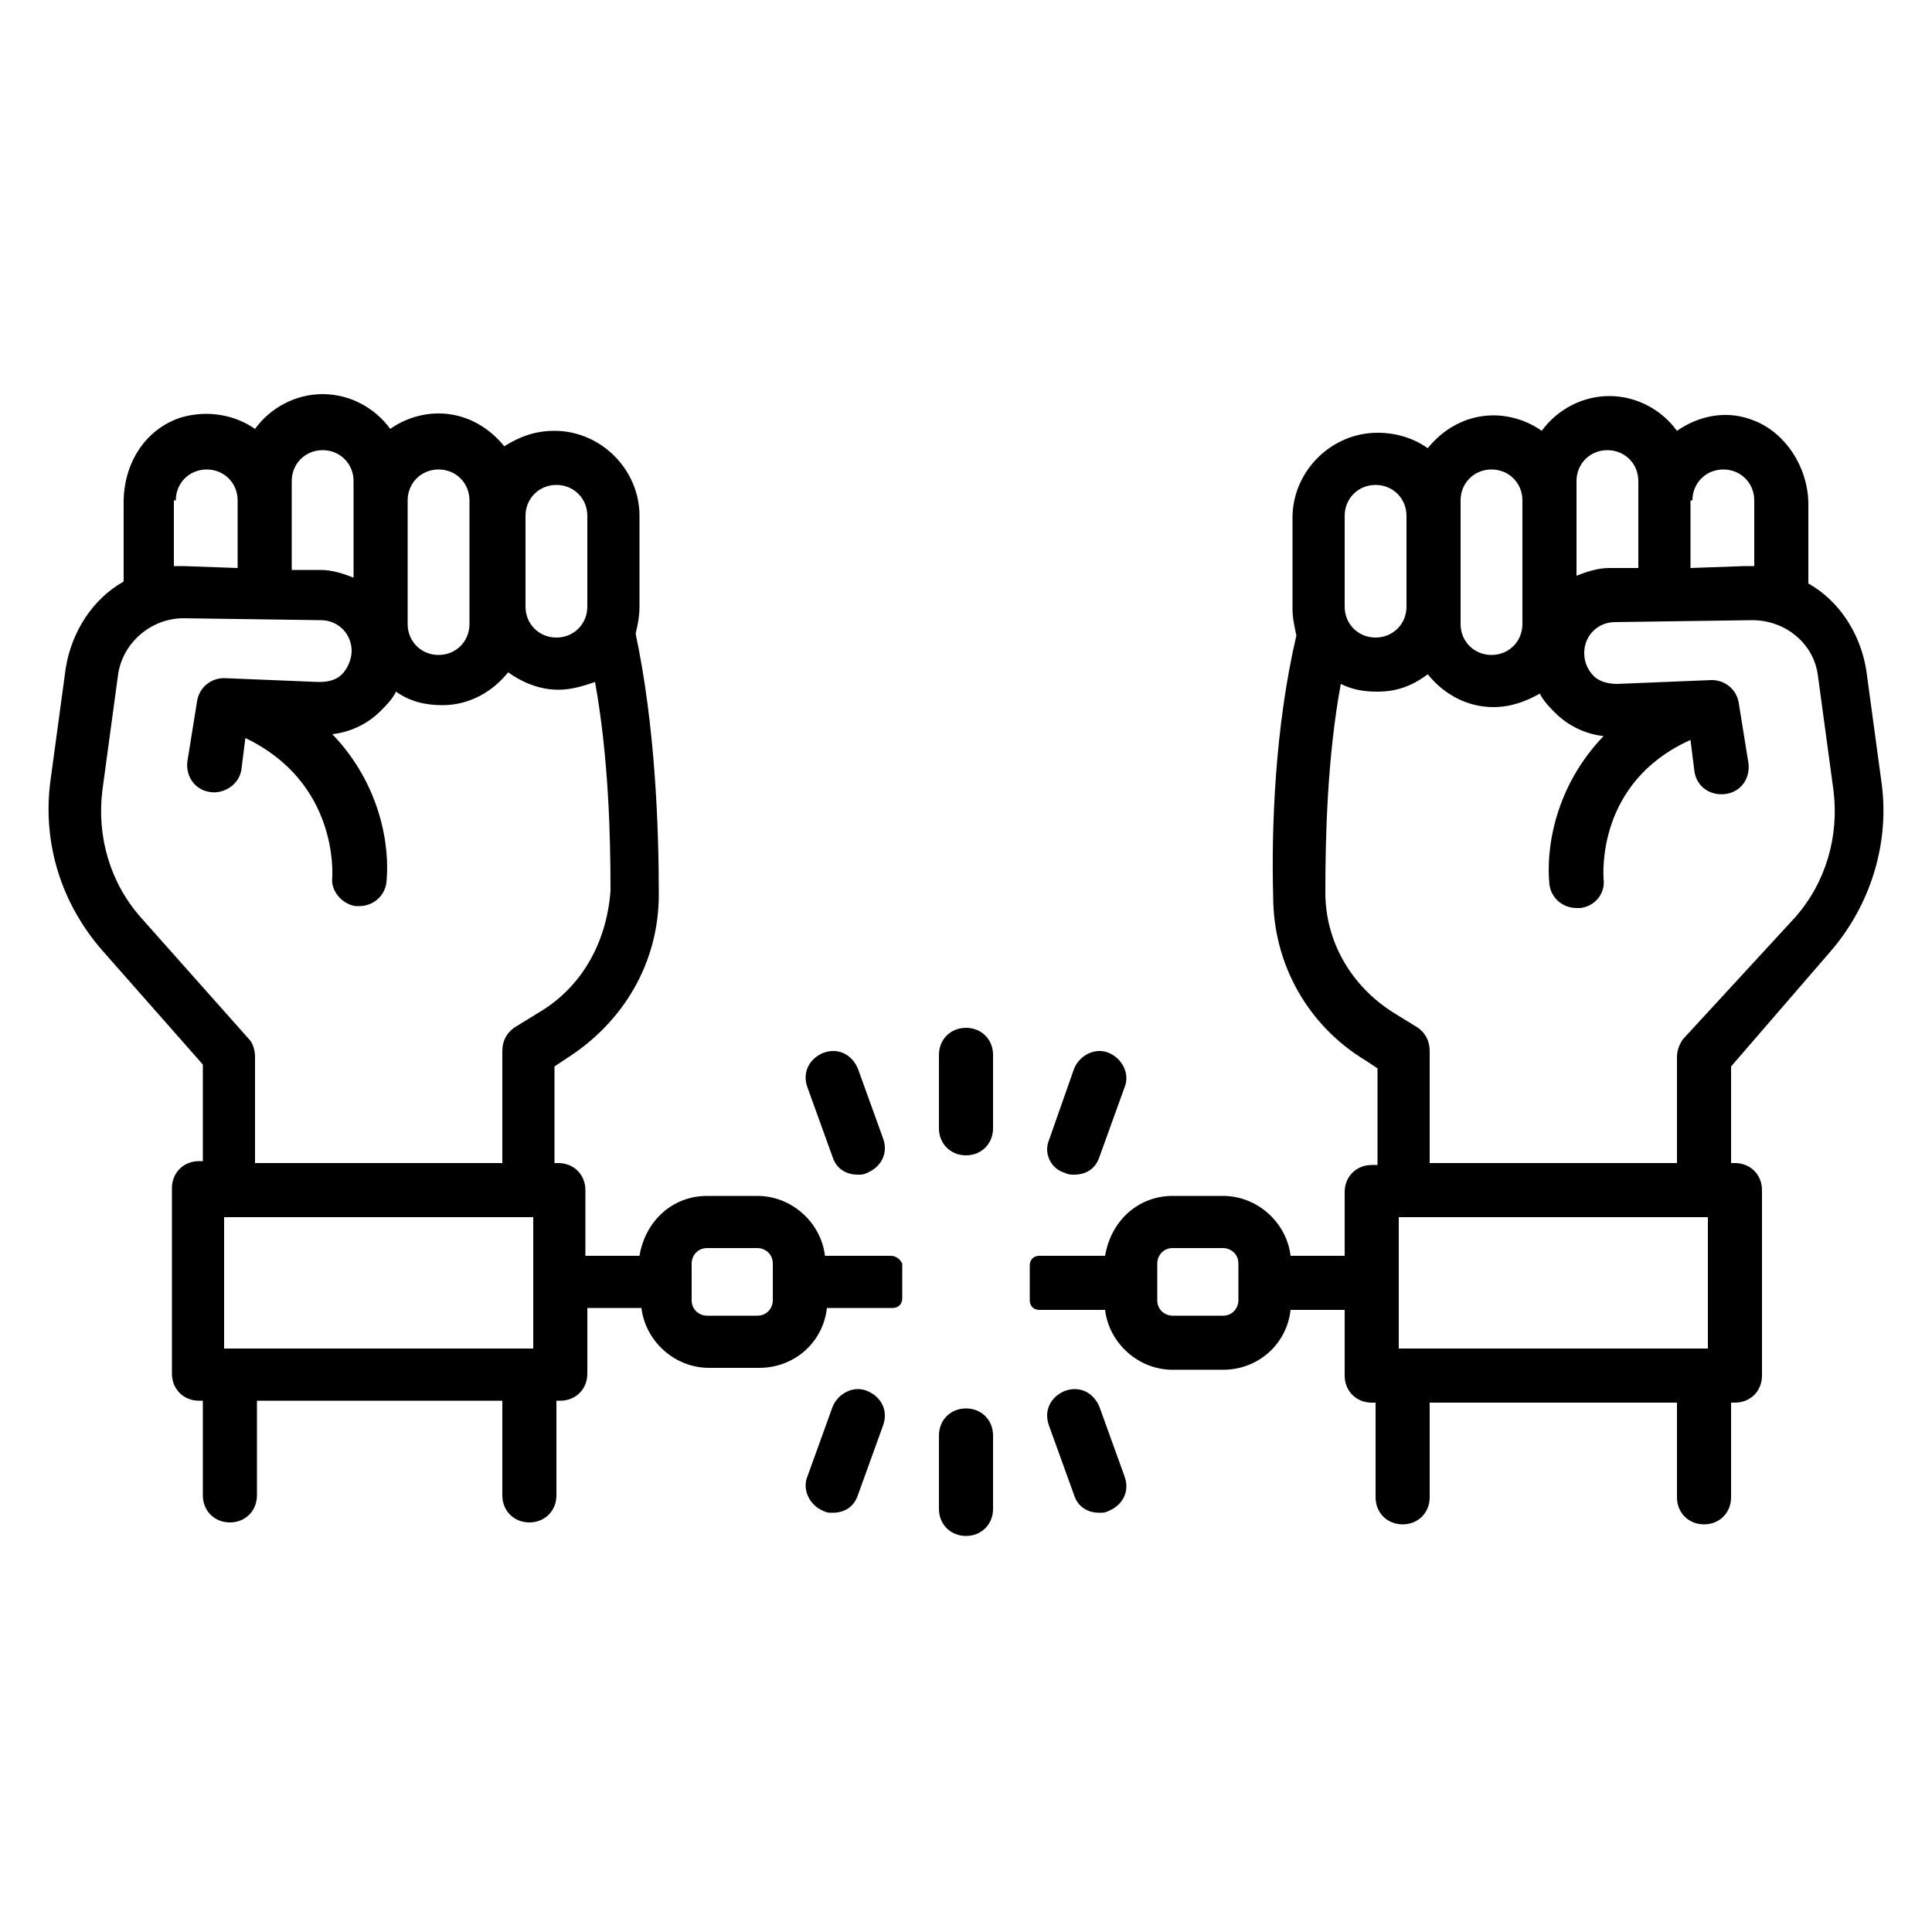 <?xml version="1.0" encoding="utf-8"?>
<svg xmlns="http://www.w3.org/2000/svg" height="1200pt" version="1.1" viewBox="0 0 1200 1200" width="1200pt">
 <path d="m600 717.6c9.602 0 16.801-7.199 16.801-16.801v-45.602c0-9.602-7.199-16.801-16.801-16.801s-16.801 7.199-16.801 16.801v45.602c0 9.598 7.199 16.801 16.801 16.801z"/>
 <path d="m661.2 728.4c2.398 1.199 3.602 1.199 6 1.199 7.199 0 13.199-3.602 15.602-10.801l15.602-43.199c3.602-8.398-1.199-18-9.602-21.602-8.398-3.602-18 1.199-21.602 9.602l-15.598 44.402c-3.602 8.398 1.199 18 9.598 20.398z"/>
 <path d="m517.2 718.8c2.398 7.199 8.398 10.801 15.602 10.801 2.398 0 3.602 0 6-1.199 8.398-3.602 13.199-12 9.602-21.602l-15.602-43.199c-3.602-8.398-12-13.199-21.602-9.602-8.398 3.602-13.199 12-9.602 21.602z"/>
 <path d="m600 874.8c-9.602 0-16.801 7.199-16.801 16.801v45.602c0 9.602 7.199 16.801 16.801 16.801s16.801-7.199 16.801-16.801v-45.602c0-9.602-7.199-16.801-16.801-16.801z"/>
 <path d="m538.8 864c-8.398-3.602-18 1.199-21.602 9.602l-15.602 43.199c-3.602 8.398 1.199 18 9.602 21.602 2.398 1.199 3.602 1.199 6 1.199 7.199 0 13.199-3.602 15.602-10.801l15.602-43.199c3.598-9.602-1.203-18-9.602-21.602z"/>
 <path d="m682.8 873.6c-3.602-8.398-12-13.199-21.602-9.602-8.398 3.602-13.199 12-9.602 21.602l15.602 43.199c2.398 7.199 8.398 10.801 15.602 10.801 2.398 0 3.602 0 6-1.199 8.398-3.602 13.199-12 9.602-21.602z"/>
 <path d="m1136.4 591.6c25.199-28.801 37.199-67.199 32.398-104.4l-9.602-70.801c-3.602-22.801-16.801-43.199-36-54v-49.199c0-22.801-14.398-45.602-36-52.801-16.801-6-33.602-1.199-45.602 7.199-9.602-13.199-25.199-21.602-42-21.602s-32.398 8.398-42 21.602c-8.398-6-19.199-9.602-30-9.602-16.801 0-31.199 8.398-40.801 20.398-8.398-6-19.199-9.602-31.199-9.602-28.801 0-52.801 24-52.801 52.801v56.398c0 6 1.199 10.801 2.398 16.801-13.199 56.398-15.602 118.8-14.398 162 0 42 21.602 80.398 57.602 102l7.199 4.801v60l-3.594 0.004c-9.602 0-16.801 7.199-16.801 16.801v39.598h-33.602c-2.398-20.398-20.398-37.199-42-37.199h-31.199c-21.602 0-38.398 15.602-42 37.199h-40.801c-3.602 0-6 2.398-6 6v21.602c0 3.602 2.398 6 6 6h40.801c2.398 20.398 20.398 37.199 42 37.199h31.199c21.602 0 39.602-15.602 42-37.199h33.602v40.801c0 9.602 7.199 16.801 16.801 16.801h2.398v58.801c0 9.602 7.199 16.801 16.801 16.801 9.602 0 16.801-7.199 16.801-16.801v-58.801h153.6v58.801c0 9.602 7.199 16.801 16.801 16.801 9.602 0 16.801-7.199 16.801-16.801v-58.801h2.398c9.602 0 16.801-7.199 16.801-16.801v-115.2c0-9.602-7.199-16.801-16.801-16.801h-2.398v-60zm-367.2 216c0 4.801-3.602 9.602-9.602 9.602h-31.199c-4.801 0-9.602-3.602-9.602-9.602v-22.801c0-4.801 3.602-9.602 9.602-9.602h31.199c4.801 0 9.602 3.602 9.602 9.602zm282-496.8c0-10.801 8.398-19.199 19.199-19.199 10.801 0 19.199 8.398 19.199 19.199v40.801h-6l-33.602 1.199 0.004-42zm-72-12c0-10.801 8.398-19.199 19.199-19.199 10.801 0 19.199 8.398 19.199 19.199v54h-18c-7.199 0-14.398 2.398-20.398 4.801zm-72 12c0-10.801 8.398-19.199 19.199-19.199 10.801 0 19.199 8.398 19.199 19.199v76.801c0 10.801-8.398 19.199-19.199 19.199-10.801 0-19.199-8.398-19.199-19.199zm-72 9.598c0-10.801 8.398-19.199 19.199-19.199 10.801 0 19.199 8.398 19.199 19.199v56.398c0 10.801-8.398 19.199-19.199 19.199-10.801 0-19.199-8.398-19.199-19.199zm225.6 517.2h-192v-81.602h192zm-15.602-192c-2.398 3.602-3.602 7.199-3.602 10.801v66l-153.6-0.004v-69.602c0-6-2.398-10.801-7.199-14.398l-15.602-9.602c-26.398-16.801-42-44.398-42-74.398 0-34.801 1.199-84 9.602-129.6 7.199 3.602 14.398 4.801 22.801 4.801 12 0 21.602-3.602 31.199-10.801 9.602 12 24 20.398 40.801 20.398 10.801 0 20.398-3.602 28.801-8.398 2.398 4.801 6 8.398 9.602 12 8.398 8.398 19.199 13.199 30 14.398-30 31.199-36 69.602-33.602 92.398 1.199 8.398 8.398 14.398 16.801 14.398h2.398c9.602-1.199 15.602-9.602 14.398-18 0-2.398-4.801-60 54-86.398l2.398 19.199c1.199 9.602 9.602 15.602 19.199 14.398 9.602-1.199 15.602-9.602 14.398-19.199l-6-37.199c-1.199-8.398-8.398-14.398-16.801-14.398l-58.801 2.398c-4.801 0-10.801-1.199-14.398-4.801-3.602-3.602-6-8.398-6-14.398 0-10.801 8.398-19.199 19.199-19.199l85.199-1.199c20.398 0 38.398 14.398 40.801 34.801l9.602 70.801c3.602 28.801-4.801 57.602-24 79.199z"/>
 <path d="m553.2 780h-40.801c-2.398-20.398-20.398-37.199-42-37.199h-31.199c-21.602 0-38.398 15.602-42 37.199h-33.602v-40.801c0-9.602-7.199-16.801-16.801-16.801h-2.398v-60l7.199-4.801c36-22.801 57.602-60 57.602-102 0-43.199-2.398-105.6-14.398-162 1.199-4.801 2.398-10.801 2.398-16.801v-56.398c0-28.801-24-52.801-52.801-52.801-12 0-21.602 3.602-31.199 9.602-9.602-12-24-20.398-40.801-20.398-10.801 0-21.602 3.602-30 9.602-9.602-13.199-25.199-21.602-42-21.602-16.801 0-32.398 8.398-42 21.602-12-8.398-28.801-12-45.602-7.199-22.801 7.199-36 28.801-36 52.801v49.199c-19.199 10.801-32.398 31.199-36 54l-9.602 70.801c-4.801 38.398 7.199 75.602 32.398 104.4l62.398 70.801v60h-2.398c-9.602 0-16.801 7.199-16.801 16.801v115.2c0 9.602 7.199 16.801 16.801 16.801h2.398v58.801c0 9.602 7.199 16.801 16.801 16.801 9.602 0 16.801-7.199 16.801-16.801v-58.801l152.41-0.004v58.801c0 9.602 7.199 16.801 16.801 16.801 9.602 0 16.801-7.199 16.801-16.801v-58.801h2.398c9.602 0 16.801-7.199 16.801-16.801v-40.801h33.602c2.398 20.398 20.398 37.199 42 37.199h31.199c21.602 0 39.602-15.602 42-37.199h40.801c3.602 0 6-2.398 6-6v-21.602c-1.203-2.398-3.602-4.797-7.203-4.797zm-226.8-459.6c0-10.801 8.398-19.199 19.199-19.199 10.801 0 19.199 8.398 19.199 19.199v56.398c0 10.801-8.398 19.199-19.199 19.199-10.801 0-19.199-8.398-19.199-19.199zm-73.199-9.598c0-10.801 8.398-19.199 19.199-19.199 10.801 0 19.199 8.398 19.199 19.199v76.801c0 10.801-8.398 19.199-19.199 19.199-10.801 0-19.199-8.398-19.199-19.199zm-72-12c0-10.801 8.398-19.199 19.199-19.199 10.801 0 19.199 8.398 19.199 19.199v60c-6-2.398-13.199-4.801-20.398-4.801h-18zm-72 12c0-10.801 8.398-19.199 19.199-19.199 10.801 0 19.199 8.398 19.199 19.199v42l-33.602-1.199h-6l0.004-40.801zm222 526.8h-192v-81.602h192zm3.602-208.8-15.602 9.602c-4.801 3.602-7.199 8.398-7.199 14.398v69.602l-153.6-0.004v-66c0-3.602-1.199-8.398-3.602-10.801l-67.199-75.602c-19.199-21.602-27.602-50.398-24-79.199l9.602-70.797c2.402-20.398 20.402-36 40.801-36l85.199 1.199c10.801 0 19.199 8.398 19.199 19.199 0 4.801-2.398 10.801-6 14.398-3.602 3.602-8.398 4.801-14.398 4.801l-58.801-2.398c-8.398 0-15.602 6-16.801 14.398l-6 37.199c-1.199 9.602 4.801 18 14.398 19.199 8.398 1.199 18-4.801 19.199-14.398l2.398-19.199c57.602 27.602 54 84 54 86.398-1.199 8.398 6 16.801 14.398 18h2.398c8.398 0 15.602-6 16.801-14.398 2.398-22.801-3.602-61.199-33.602-92.398 10.801-1.199 21.602-6 30-14.398 3.602-3.602 7.199-7.199 9.602-12 8.398 6 18 8.398 28.801 8.398 16.801 0 31.199-8.398 40.801-20.398 8.398 6 19.199 10.801 31.199 10.801 8.398 0 15.602-2.398 22.801-4.801 8.398 46.801 9.602 94.801 9.602 129.6-2.394 32.398-17.996 59.996-44.395 75.598zm145.2 178.8c0 4.801-3.602 9.602-9.602 9.602h-31.199c-4.801 0-9.602-3.602-9.602-9.602v-22.801c0-4.801 3.602-9.602 9.602-9.602h31.199c4.801 0 9.602 3.602 9.602 9.602z"/>
</svg>